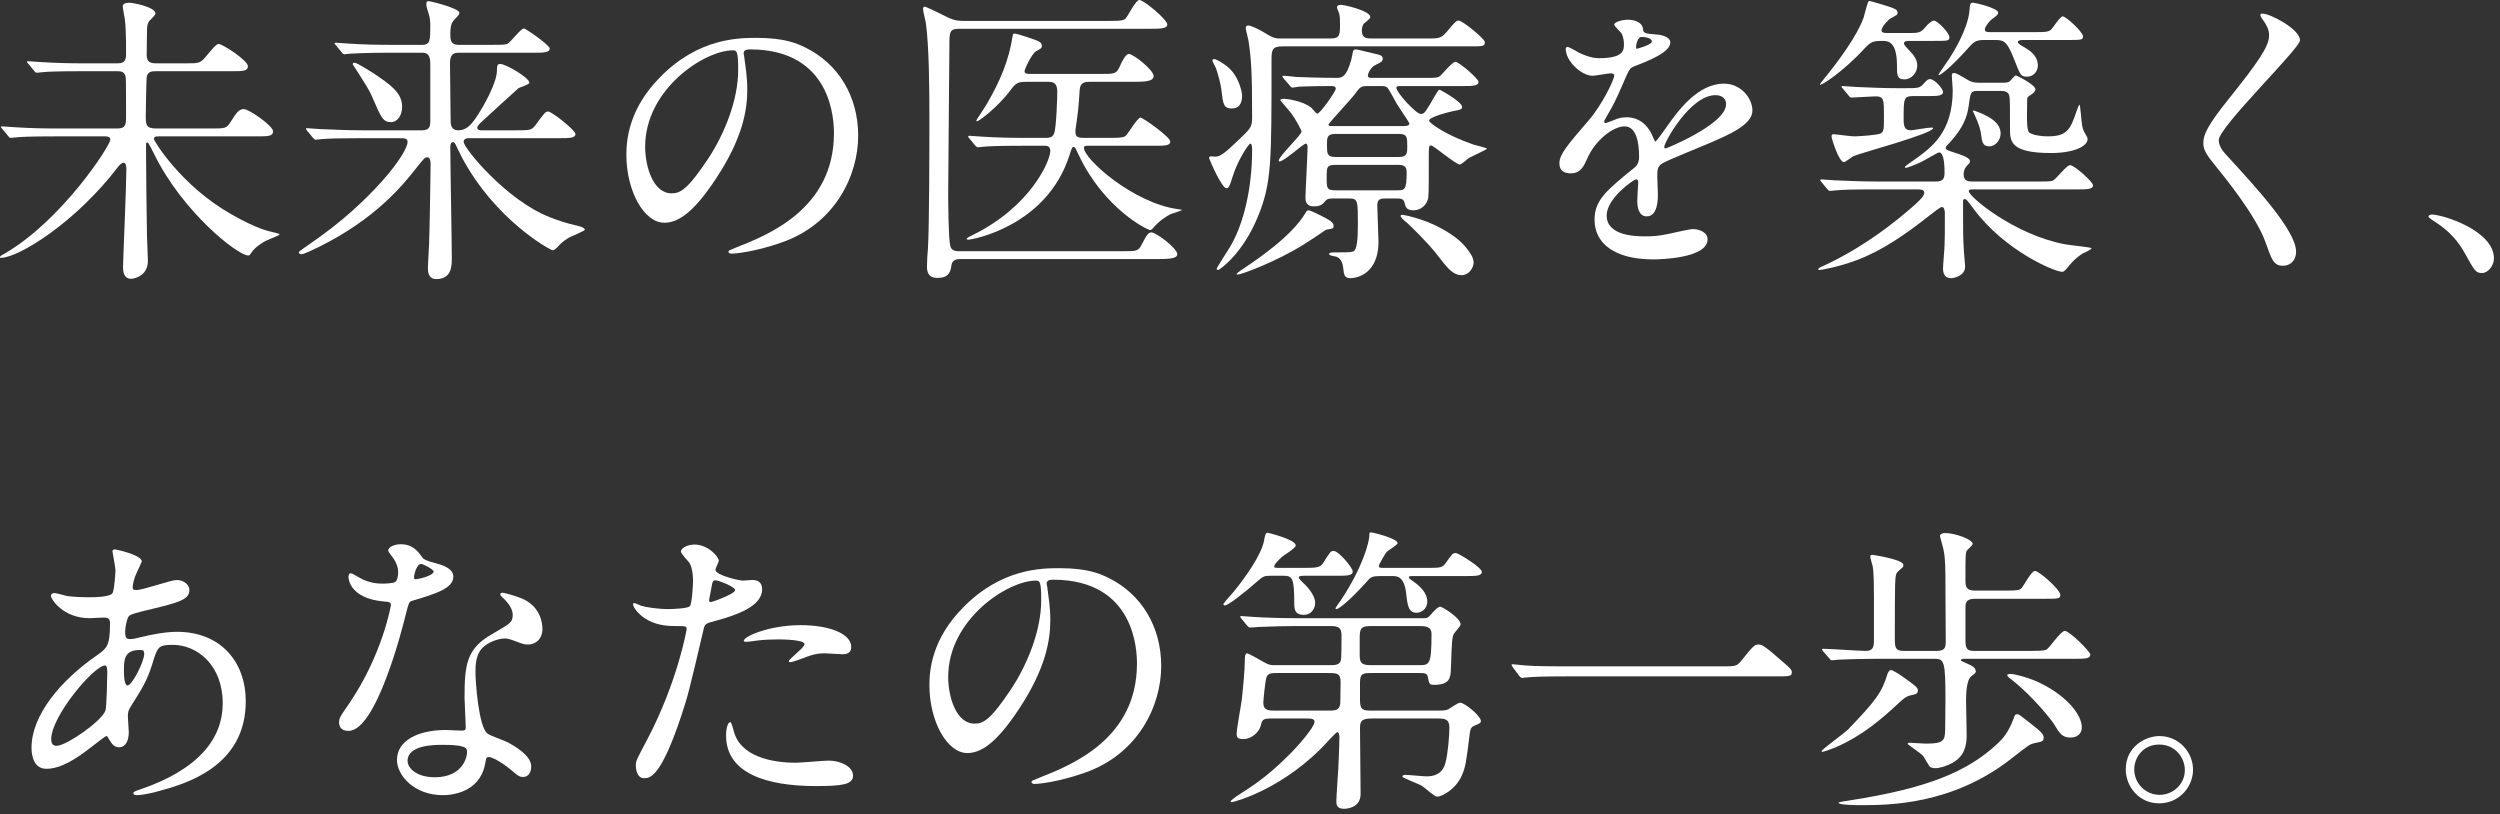 <svg width="396" height="129" viewBox="0 0 396 129" fill="none" xmlns="http://www.w3.org/2000/svg">
<rect x="0" y="0" width="396" height="129" fill="#333333" stroke="none"/>
<path d="M16.608 21.6H8.784C4.56 21.6 3.216 21.696 2.736 21.744C2.544 21.744 1.872 21.84 1.728 21.84C1.536 21.84 1.44 21.744 1.296 21.552L0.384 20.448C0.192 20.208 0.144 20.208 0.144 20.112C0.144 20.064 0.24 20.016 0.336 20.016C0.672 20.016 2.16 20.16 2.448 20.16C4.8 20.304 6.768 20.352 9.024 20.352H18.576C19.968 20.352 19.968 19.68 19.968 18.288C19.968 17.424 19.968 12.528 19.92 12.288C19.776 11.28 19.104 11.28 18.528 11.28H12.912C8.736 11.28 7.344 11.376 6.864 11.424C6.72 11.424 6 11.52 5.856 11.52C5.664 11.52 5.568 11.424 5.424 11.232L4.512 10.128C4.32 9.936 4.272 9.888 4.272 9.792C4.272 9.744 4.368 9.696 4.464 9.696C4.8 9.696 6.288 9.84 6.576 9.84C8.928 9.984 10.896 10.032 13.152 10.032H18.528C19.392 10.032 19.968 9.888 19.968 8.64C19.968 8.544 20.016 4.896 19.776 3.072C19.728 2.736 19.44 1.296 19.44 0.96C19.44 0.672 19.824 0.432 20.448 0.432C21.072 0.432 24.624 1.104 24.624 2.16C24.624 2.4 23.808 3.12 23.664 3.312C23.328 3.744 23.28 4.128 23.28 5.28C23.28 5.808 23.232 8.256 23.232 8.736C23.28 9.84 23.76 10.032 24.816 10.032H29.472C31.488 10.032 31.728 10.032 32.64 8.928C33.552 7.824 34.272 6.96 34.608 6.96C35.28 6.96 39.264 9.6 39.264 10.464C39.264 11.28 38.496 11.28 36.672 11.28H24.768C24 11.28 23.376 11.328 23.232 12.24C23.184 12.528 23.088 17.616 23.088 18.528C23.088 19.824 23.232 20.352 24.72 20.352H33.456C35.616 20.352 35.856 20.352 36.48 19.392C37.44 17.856 37.824 17.28 38.64 17.28C39.408 17.28 43.248 19.92 43.248 20.784C43.248 21.6 42.48 21.6 40.656 21.6H25.104C24.768 21.6 24.384 21.6 24.384 22.032C24.384 22.32 28.704 29.472 36.72 33.984C40.608 36.192 42.336 36.576 43.392 36.816C44.208 37.008 44.256 37.008 44.256 37.2C44.256 37.248 42.624 37.92 42.288 38.064C41.424 38.448 40.272 39.312 39.888 39.936C39.552 40.416 39.552 40.464 39.312 40.464C37.632 40.464 28.896 33.552 24.432 24.432C24.288 24.144 23.52 22.56 23.376 22.56C23.28 22.56 23.136 22.608 23.136 22.8V24.576C23.136 26.592 23.232 35.424 23.28 37.248C23.28 37.872 23.424 40.752 23.424 41.328C23.424 43.824 21.072 44.16 20.784 44.16C19.584 44.16 19.488 42.96 19.488 42.336C19.488 41.328 20.016 29.328 20.016 26.88C20.016 26.592 20.016 25.776 19.584 25.776C19.296 25.776 18.96 26.112 18.72 26.4C12.096 35.136 2.976 40.848 0.096 40.848C0.048 40.848 0 40.848 0 40.704C0 40.56 0.336 40.368 0.72 40.176C9.84 34.896 17.472 23.04 17.472 22.128C17.472 21.6 16.944 21.6 16.608 21.6Z" fill="white"/>
<path d="M88.56 21.888H74.16C73.872 21.888 73.44 22.032 73.44 22.464C73.44 23.472 80.256 31.776 87.12 34.416C88.176 34.848 89.712 35.376 91.68 35.808C92.256 35.952 92.64 36.192 92.64 36.384C92.64 36.576 90.48 37.44 90.048 37.68C89.184 38.208 88.752 38.64 88.224 39.216C88.08 39.36 87.792 39.648 87.552 39.648C87.216 39.648 78.432 34.896 73.104 24.816C72.672 23.952 72.624 23.856 72.144 22.848C72.048 22.656 71.904 22.512 71.76 22.512C71.328 22.512 71.328 23.136 71.328 23.328C71.328 26.112 71.568 38.4 71.568 40.896C71.568 42.048 71.568 44.208 69.12 44.208C67.776 44.208 67.776 42.912 67.776 42.384C67.776 41.808 67.968 39.168 67.968 38.64C68.064 36.384 68.208 26.832 68.208 26.064C68.208 25.68 68.208 24.912 67.632 24.912C67.296 24.912 67.152 25.104 65.808 26.784C63.888 29.232 59.472 34.704 50.496 39.12C49.92 39.408 48.144 40.272 47.76 40.272C47.424 40.272 47.328 40.08 47.328 39.936C47.328 39.84 49.056 38.64 49.344 38.448C58.608 32.112 64.56 24.384 64.56 22.464C64.56 21.888 63.984 21.888 63.408 21.888H57.12C53.76 21.888 52.176 21.936 51.024 22.032C50.88 22.032 50.16 22.128 50.016 22.128C49.872 22.128 49.776 22.032 49.584 21.84L48.672 20.736C48.48 20.496 48.48 20.496 48.48 20.4C48.48 20.304 48.528 20.304 48.624 20.304C48.96 20.304 50.448 20.448 50.736 20.448C53.088 20.544 55.104 20.64 57.36 20.64H66.864C68.112 20.64 68.16 19.92 68.16 19.104V10.704C68.16 9.456 68.208 8.352 66.912 8.352H61.632C58.08 8.352 56.496 8.448 55.584 8.496C55.44 8.496 54.72 8.592 54.576 8.592C54.384 8.592 54.288 8.496 54.144 8.304L53.232 7.2C53.04 6.96 52.992 6.96 52.992 6.864C52.992 6.816 53.088 6.768 53.184 6.768C53.52 6.768 55.008 6.912 55.296 6.912C57.648 7.056 59.616 7.104 61.872 7.104H66.912C68.16 7.104 68.16 6.24 68.16 4.08C68.16 3.504 68.112 2.832 67.92 2.256C67.584 1.152 67.536 1.008 67.536 0.72C67.536 0.288 67.584 0.192 67.872 0.192C68.352 0.192 72.768 1.344 72.768 2.016C72.768 2.256 72.624 2.448 72.048 3.024C71.664 3.456 71.328 3.792 71.328 5.424C71.328 6.432 71.472 7.104 72.624 7.104H78C79.344 7.104 79.968 7.104 80.352 6.96C80.88 6.72 82.464 4.512 82.992 4.512C83.28 4.512 87.072 7.152 87.072 7.68C87.072 8.352 86.112 8.352 84.48 8.352H72.624C71.616 8.352 71.28 8.88 71.28 10.032C71.28 11.424 71.376 17.568 71.376 18.816C71.376 19.68 71.376 20.64 72.624 20.64C73.824 20.64 74.64 19.776 75.408 18.624C76.656 16.8 78.72 13.056 78.72 11.136C78.72 10.608 78.72 10.128 79.2 10.128C80.16 10.128 83.856 12.336 83.856 13.104C83.856 13.392 82.368 13.824 82.128 13.968C80.736 15.216 78 17.712 76.656 18.96C75.696 19.824 75.6 20.016 75.6 20.208C75.6 20.64 76.08 20.64 76.224 20.64H81.744C83.952 20.64 84.192 20.64 84.816 19.824C86.256 17.856 86.4 17.664 86.832 17.664C87.408 17.664 91.152 20.64 91.152 21.216C91.152 21.888 90.144 21.888 88.56 21.888ZM63.696 16.896C63.696 18.192 63.024 19.344 61.92 19.344C60.672 19.344 60.384 18.672 58.896 15.216C58.56 14.4 57.936 13.44 56.976 11.904C56.592 11.28 55.872 10.224 55.872 10.176C55.872 10.032 55.968 9.936 56.16 9.936C56.544 9.936 58.56 11.232 59.184 11.616C61.728 13.344 63.696 14.64 63.696 16.896Z" fill="white"/>
<path d="M118.8 7.824C117.84 7.824 117.792 8.208 117.792 8.496C117.792 8.64 117.888 8.832 117.888 9.024C118.08 10.56 118.368 12.096 118.368 14.208C118.368 17.424 117.648 21.888 113.424 28.272C109.584 34.128 107.136 35.28 105.216 35.28C102.048 35.28 99.216 30.336 99.216 24.48C99.216 21.936 99.744 17.088 104.544 12.24C110.64 6 117.072 6 119.856 6C124.224 6 126.24 6.864 127.584 7.536C132.768 10.08 135.936 15.216 135.936 21.504C135.936 27.744 132.336 35.424 123.84 38.4C119.76 39.84 116.592 40.176 115.872 40.176C115.68 40.176 115.392 40.128 115.392 39.84C115.392 39.696 115.488 39.648 116.688 39.168C121.68 37.2 132.096 33.072 132.096 21.12C132.096 19.248 131.904 7.824 118.8 7.824ZM116.112 7.968C111.552 7.968 102.192 14.16 102.192 23.232C102.192 26.352 103.44 30.624 106.368 30.624C107.76 30.624 108.912 30.048 112.224 25.056C114.768 21.168 116.928 15.84 116.928 11.088C116.928 8.208 116.736 7.968 116.112 7.968Z" fill="white"/>
<path d="M182.592 41.04H152.064C151.776 41.04 150.864 41.04 150.72 41.952C150.576 42.96 150.384 44.016 148.512 44.016C147.936 44.016 146.832 43.968 146.832 42.24C146.832 41.328 146.928 39.888 146.976 39.552C147.216 35.904 147.216 22.32 147.216 18.384C147.216 14.16 147.168 7.104 146.64 3.552C146.592 3.264 146.208 1.776 146.208 1.392C146.208 1.2 146.304 1.056 146.544 1.056C146.64 1.056 149.664 2.496 150 2.688C151.248 3.312 151.968 3.312 152.688 3.312H175.92C177.744 3.312 178.08 3.216 178.368 2.832C178.704 2.448 179.904 0 180.48 0C181.152 0 184.896 3.072 184.896 3.888C184.896 4.56 183.744 4.56 181.92 4.56H151.92C150.384 4.56 150.384 5.088 150.384 7.344C150.384 10.656 150.192 26.976 150.192 30.672C150.192 32.256 150.24 37.872 150.528 38.976C150.72 39.792 151.488 39.792 152.016 39.792H177.888C180 39.792 180.336 39.792 180.864 38.688C181.728 37.008 181.968 36.816 182.4 36.816C183.12 36.816 186.48 39.312 186.48 40.272C186.48 41.04 184.896 41.04 182.592 41.04ZM163.392 11.712H174.432C176.496 11.712 176.832 11.712 177.36 10.56C177.648 9.84 178.32 8.544 178.8 8.544C179.52 8.544 182.736 11.088 182.736 12.048C182.736 12.96 181.152 12.96 179.136 12.96H172.56C171.936 12.96 171.12 13.008 171.024 14.208C170.832 17.232 170.784 17.568 170.352 20.592V20.976C170.352 21.84 171.072 21.84 171.84 21.84H175.92C177.744 21.84 178.08 21.744 178.416 21.408C178.8 20.976 180.192 18.624 180.672 18.624C181.008 18.624 185.376 21.696 185.376 22.416C185.376 23.088 184.464 23.088 182.832 23.088H172.272C171.984 23.088 171.696 23.088 171.696 23.424C171.696 25.2 179.52 32.16 186.528 33.12C187.152 33.216 187.2 33.216 187.2 33.264C187.2 33.36 185.664 33.84 185.376 33.936C184.896 34.224 183.744 34.8 182.544 36.24C182.448 36.336 182.304 36.432 182.16 36.432C181.728 36.432 174.864 33.024 170.88 24.576C170.352 23.424 170.256 23.28 170.064 23.28C169.824 23.28 169.776 23.424 169.392 24.624C165.792 35.856 153.984 37.968 153.36 37.968C153.216 37.968 153.12 37.92 153.12 37.824C153.12 37.68 153.84 37.344 154.032 37.248C163.248 32.736 166.368 25.488 166.368 23.904C166.368 23.088 165.792 23.088 165.36 23.088H162C157.776 23.088 156.384 23.184 155.904 23.232C155.76 23.232 155.04 23.328 154.896 23.328C154.752 23.328 154.656 23.232 154.464 23.04L153.552 21.936C153.36 21.696 153.36 21.696 153.36 21.6C153.36 21.552 153.408 21.504 153.504 21.504C153.84 21.504 155.328 21.648 155.616 21.648C157.968 21.792 159.984 21.84 162.192 21.84H165.648C166.032 21.84 166.656 21.84 166.944 21.216C167.328 20.448 167.472 15.456 167.472 14.496C167.472 13.008 166.704 12.96 165.984 12.96H162.624C161.28 12.96 160.944 13.104 160.08 14.256C157.968 17.088 155.04 19.2 154.8 19.2C154.704 19.2 154.656 19.2 154.656 19.104C154.656 18.96 156.048 16.944 156.288 16.512C158.448 12.768 159.792 9.648 160.416 5.616C160.464 5.328 160.56 5.328 160.704 5.328C161.232 5.328 163.632 6.192 164.16 6.384C164.496 6.528 165.024 6.72 165.024 7.248C165.024 7.632 164.928 7.68 164.112 8.112C163.392 8.544 162.288 10.992 162.288 11.28C162.288 11.712 162.768 11.712 163.392 11.712Z" fill="white"/>
<path d="M213.744 31.44H211.056C210.672 31.44 210.24 31.44 209.904 31.872C209.52 32.304 209.232 32.688 208.128 32.688C206.784 32.688 206.784 31.68 206.784 31.248C206.784 30.432 207.12 24.48 207.12 23.232C207.12 22.848 206.928 22.752 206.832 22.752C206.448 22.752 203.376 25.584 202.656 25.584C202.608 25.584 202.56 25.488 202.56 25.44C202.56 24.72 206.16 21.408 206.16 20.832C206.16 20.64 205.248 18.912 204.576 18C204.336 17.664 202.8 15.936 202.8 15.888C202.8 15.744 202.992 15.648 203.424 15.648C203.712 15.648 206.352 15.936 207.744 17.088C207.888 17.232 208.464 18 208.656 18C209.136 18 211.584 14.448 211.584 14.064C211.584 13.632 211.152 13.632 210.912 13.632C207.456 13.632 205.968 13.728 205.728 13.728C205.536 13.776 204.864 13.872 204.72 13.872C204.528 13.872 204.432 13.728 204.288 13.536L203.328 12.432C203.184 12.24 203.136 12.192 203.136 12.144C203.136 12.048 203.184 12 203.328 12C203.616 12 205.056 12.144 205.344 12.192C206.304 12.24 209.616 12.336 211.728 12.336C212.64 12.336 213.264 12.144 214.032 9.504C214.08 9.312 214.272 8.304 214.32 8.112C214.416 7.824 214.656 7.824 214.8 7.824C215.04 7.824 217.584 8.496 218.112 8.592C218.4 8.64 219.024 8.784 219.024 9.264C219.024 9.744 218.784 9.84 217.824 10.32C217.152 10.608 216.672 11.664 216.672 11.952C216.672 12.336 217.008 12.336 217.248 12.336H225.552C227.52 12.336 227.76 12.336 228.144 12C228.528 11.664 230.064 9.792 230.544 9.792C231.072 9.792 234.192 12.432 234.192 12.96C234.192 13.632 233.232 13.632 231.648 13.632H221.76C221.472 13.632 221.184 13.632 221.184 13.92C221.184 14.64 224.304 18.048 225.024 18.048C225.552 18.048 225.648 17.904 226.464 16.608C226.704 16.224 227.76 14.208 228 14.208C228.144 14.208 231.6 16.128 231.6 16.944C231.6 17.184 231.6 17.376 230.112 17.616C229.584 17.712 226.368 18.528 226.368 19.104C226.368 19.488 229.056 21.408 233.376 22.896C233.712 22.992 235.536 23.424 235.536 23.568C235.536 23.664 233.136 24.768 232.704 25.008C232.464 25.152 231.504 26.064 231.216 26.064C230.64 26.064 227.04 23.04 226.704 23.04C226.32 23.04 226.32 23.232 226.32 24.864C226.32 30.576 226.32 31.248 226.128 31.728C225.792 32.688 224.88 33.312 223.872 33.312C222.768 33.312 222.624 32.736 222.48 32.112C222.336 31.488 221.856 31.44 221.28 31.44H219.456C218.736 31.44 218.16 31.488 218.16 32.544C218.16 32.928 218.352 37.728 218.352 38.256C218.352 44.016 214.08 44.064 213.936 44.064C212.976 44.064 212.88 43.536 212.784 42.576C212.688 41.616 212.352 40.752 211.44 40.608C210.864 40.512 210.528 40.416 210.528 40.224C210.528 40.08 210.768 39.984 211.2 39.984C213.024 39.984 213.888 39.984 214.32 39.84C214.944 39.648 215.088 37.968 215.088 35.472C215.088 31.824 215.088 31.44 213.744 31.44ZM211.488 24.864H221.616C222.912 24.864 222.912 24.24 222.912 23.184C222.912 21.792 222.912 21.216 221.616 21.216H211.488C210.192 21.216 210.192 21.84 210.192 22.896C210.192 24.288 210.192 24.864 211.488 24.864ZM210.912 19.968H222.288C222.624 19.968 223.248 19.968 223.248 19.536C223.248 19.44 221.52 16.896 221.232 16.416C220.992 15.984 220.032 14.16 219.744 13.872C219.504 13.632 219.072 13.632 218.784 13.632H216.528C215.568 13.632 215.376 13.824 214.56 14.976C213.984 15.744 210.432 19.536 210.432 19.728C210.432 19.968 210.72 19.968 210.912 19.968ZM211.536 30.144H221.328C222.48 30.144 222.816 30.144 222.816 27.264C222.816 26.208 222.192 26.112 221.424 26.112H211.536C210.144 26.112 210.144 26.544 210.144 28.032C210.144 29.808 210.144 30.144 211.536 30.144ZM203.04 6.096H210.816C212.256 6.096 212.256 5.472 212.256 3.792C212.256 3.312 212.256 2.592 212.112 2.112C212.016 1.776 211.776 1.344 211.776 1.152C211.776 0.864 212.112 0.768 212.4 0.768C213.024 0.768 217.056 1.728 217.056 2.688C217.056 2.928 216.72 3.168 216.096 3.696C215.808 3.936 215.712 4.512 215.712 4.848C215.712 6.096 216.528 6.096 217.296 6.096H225.984C228.192 6.096 228.288 6.096 229.488 4.656C230.544 3.408 230.688 3.264 231.072 3.264C231.648 3.264 235.2 6.144 235.2 6.672C235.2 7.344 234.96 7.344 232.656 7.344H203.232C201.6 7.344 201.408 7.776 201.408 9.408C201.408 25.632 201.456 28.944 199.248 34.32C196.848 40.224 193.152 42.768 192.96 42.768C192.864 42.768 192.72 42.72 192.72 42.576C192.72 42.384 194.688 39.408 195.024 38.784C196.944 35.424 198.336 29.952 198.336 23.76C198.336 23.52 198.336 22.752 198.048 22.752C197.76 22.752 196.032 25.488 195.312 27.792C194.736 29.616 194.64 29.808 194.256 29.808C193.584 29.808 191.856 25.968 191.52 25.056C191.52 24.864 191.616 24.768 191.808 24.768C191.952 24.768 192.336 24.816 192.528 24.816C193.392 24.816 194.352 23.904 196.032 22.32C198.096 20.352 198.336 20.16 198.336 18.624C198.336 11.232 198.192 9.36 197.76 6.432C197.712 6.096 197.328 4.752 197.328 4.464C197.328 4.224 197.424 4.032 197.712 4.032C198.096 4.032 199.296 4.56 200.304 5.184C201.84 6.144 202.128 6.096 203.04 6.096ZM196.752 15.12C196.752 16.512 196.176 17.184 195.12 17.184C193.824 17.184 193.728 16.464 193.488 14.4C193.392 13.344 192.912 11.664 192.624 10.848C192.576 10.656 192.048 9.792 192.048 9.6C192.048 9.456 192.096 9.36 192.336 9.36C192.72 9.36 193.872 10.128 194.304 10.464C196.32 12 196.752 14.784 196.752 15.12ZM209.184 34.128C210.576 34.848 211.248 35.184 211.248 35.808C211.248 36.24 210.96 36.24 210.048 36.384C208.896 37.2 207.264 38.256 206.496 38.736C202.032 41.52 196.608 43.488 196.08 43.488C195.984 43.488 195.888 43.488 195.888 43.392C195.888 43.248 197.136 42.432 197.28 42.336C199.2 41.04 204.624 37.392 206.784 33.744C206.88 33.552 207.024 33.312 207.264 33.312C207.552 33.312 208.8 33.936 209.184 34.128ZM233.424 41.568C233.424 42.432 232.656 43.584 231.552 43.584C230.112 43.584 229.248 42.432 227.616 40.32C226.224 38.496 223.296 35.664 222.912 35.328C222.048 34.656 221.856 34.32 221.856 34.224C221.856 34.032 222.048 34.032 222.192 34.032C222.384 34.032 225.552 34.656 228.24 36.144C231.024 37.68 232.08 38.832 233.04 40.368C233.232 40.656 233.424 41.232 233.424 41.568Z" fill="white"/>
<path d="M248.832 27.456C247.92 27.456 247.008 27.168 247.008 25.872C247.008 24.432 248.352 22.896 251.616 19.104C253.776 16.608 255.696 12.624 255.696 11.952C255.696 11.664 255.36 11.616 255.168 11.616C254.688 11.616 252.72 12 252.288 12C250.464 12 248.016 9.648 248.016 7.776C248.016 7.632 248.016 7.44 248.304 7.44C248.592 7.44 249.84 8.208 250.128 8.352C250.704 8.64 252 9.216 253.296 9.216C257.232 9.216 257.232 7.92 257.232 6.96C257.232 6.672 257.184 5.904 256.848 5.28C256.704 5.04 255.696 4.176 255.696 3.888C255.696 3.504 256.944 3.12 257.808 3.12C258.96 3.12 260.16 3.552 260.256 4.608C260.304 5.232 260.496 5.328 262.416 5.472C262.752 5.472 264.576 5.712 264.576 6.72C264.576 8.304 261.072 9.648 258.864 10.512C258.144 10.8 258.096 10.896 257.04 13.344C255.888 15.984 255.696 16.368 254.448 18.528C254.208 18.96 254.112 19.104 254.112 19.296C254.112 19.392 254.16 19.488 254.304 19.488C254.448 19.488 255.36 19.152 255.792 18.96C256.32 18.72 256.944 18.576 257.664 18.576C258.288 18.576 260.496 18.672 261.744 21.504C262.08 22.32 262.128 22.416 262.224 22.416C262.368 22.416 263.952 20.208 264.192 19.824C265.776 17.616 268.896 13.248 273.072 13.248C275.712 13.248 277.584 15.504 277.584 17.52C277.584 19.776 273.792 21.36 270.816 22.656C269.616 23.184 264.192 25.344 263.328 25.872C262.56 26.352 262.512 26.88 262.512 27.888C262.512 28.32 262.608 30.336 262.608 30.768C262.608 31.536 262.608 34.272 260.832 34.272C259.536 34.272 259.344 32.688 259.344 31.824C259.344 31.344 259.488 29.04 259.488 28.992C259.488 28.8 259.488 28.416 259.152 28.416C258.768 28.416 254.496 31.392 254.496 34.128C254.496 37.44 259.296 37.44 260.688 37.44C261.888 37.44 262.8 37.344 263.76 37.152C264.432 37.056 267.504 36.288 268.128 36.288C269.136 36.288 270.48 36.768 270.48 37.92C270.48 40.896 263.04 41.088 261.888 41.088C255.792 41.088 252.576 38.592 252.576 34.8C252.576 31.728 254.4 30.192 258.912 26.544C259.392 26.16 259.632 25.584 259.632 24.864C259.632 22.704 259.248 20.016 257.328 20.016C255.504 20.016 252.672 22.224 251.424 25.104C250.896 26.304 250.368 27.456 248.832 27.456ZM259.152 7.392C259.152 7.584 259.152 7.728 259.248 7.728C259.344 7.728 261.648 7.104 261.648 6.576C261.648 5.952 260.448 5.856 260.016 5.856C259.344 5.856 259.152 7.2 259.152 7.392ZM271.728 15.072C267.744 15.072 263.616 22.512 263.616 23.28C263.616 23.376 263.664 23.52 263.808 23.52C263.952 23.52 273.408 19.68 273.408 16.512C273.408 15.312 272.352 15.072 271.728 15.072Z" fill="white"/>
<path d="M312.528 17.52C312.672 17.424 313.872 18 314.064 18.048C315.12 18.576 316.896 19.392 316.896 21.168C316.896 22.128 316.128 23.184 315.072 23.184C314.016 23.184 313.92 22.272 313.824 21.408C313.632 19.824 312.72 18.096 312.624 17.856C312.528 17.712 312.48 17.568 312.528 17.52ZM292.848 15.168L291.936 14.064C291.744 13.824 291.696 13.824 291.696 13.728C291.696 13.632 291.792 13.632 291.888 13.632C292.224 13.632 293.712 13.776 294 13.776C296.352 13.872 298.32 13.968 300.576 13.968H301.728C303.888 13.968 304.128 13.968 304.8 13.152C305.136 12.768 305.376 12.528 305.712 12.528C306.48 12.528 307.776 14.112 307.776 14.544C307.776 15.216 306.864 15.216 305.232 15.216H303.12C301.536 15.216 301.536 15.6 301.536 18.816C301.536 19.92 301.632 20.64 302.688 20.64C302.928 20.64 305.376 20.208 305.904 20.208C306.048 20.208 306.192 20.208 306.192 20.304C306.192 21.168 294.528 24.288 293.616 24.72C293.376 24.816 292.32 25.68 292.08 25.68C291.264 25.68 290.112 21.936 290.112 21.6C290.112 21.312 290.256 21.264 290.448 21.264C290.784 21.264 293.184 21.6 293.664 21.6C294.288 21.6 297.504 21.408 297.936 21.12C298.416 20.784 298.416 20.544 298.416 18.288C298.416 15.792 298.416 15.264 297.072 15.264C296.496 15.264 293.712 15.456 293.28 15.456C293.088 15.456 292.992 15.36 292.848 15.168ZM303.648 30H296.976C293.376 30 292.128 30.048 290.88 30.144C290.736 30.144 290.016 30.24 289.872 30.24C289.68 30.24 289.632 30.144 289.44 29.952L288.528 28.848C288.336 28.608 288.336 28.608 288.336 28.512C288.336 28.464 288.384 28.416 288.48 28.416C288.816 28.416 290.304 28.56 290.592 28.56C292.944 28.656 294.912 28.752 297.168 28.752H306.624C307.488 28.752 308.016 28.56 308.016 27.408C308.016 26.688 308.016 24.144 307.152 24.144C306.912 24.144 304.8 25.44 304.368 25.632C303.264 26.16 302.064 26.592 301.872 26.592C301.824 26.592 301.728 26.544 301.728 26.448C301.728 26.352 302.736 25.632 303.312 25.248C305.904 23.376 309.312 21.024 309.312 14.256C309.312 13.92 309.168 12.384 309.168 12.048C309.168 11.856 309.168 11.568 309.456 11.568C309.888 11.568 309.984 11.664 311.808 12.72C312.288 13.008 312.816 13.104 313.44 13.104H317.232C317.472 13.104 317.904 13.104 318.24 12.96C318.432 12.864 319.104 11.952 319.296 11.952C319.488 11.952 322.416 13.44 322.416 14.16C322.416 14.544 321.84 14.928 321.6 15.072C321.456 15.168 321.168 15.36 321.12 15.552C321.12 15.792 321.072 16.272 321.072 18.432C321.072 19.152 321.072 20.736 321.456 21.024C322.08 21.408 323.328 21.6 324.336 21.6C327.36 21.6 327.936 20.64 328.992 17.424C329.136 17.088 329.28 16.608 329.376 16.608C329.472 16.608 329.472 16.752 329.616 18.096C329.76 19.728 329.808 20.352 330.24 21.072C330.624 21.744 330.672 21.792 330.672 22.032C330.672 23.184 328.464 24.24 324.864 24.24C318.384 24.24 318.384 22.32 318.384 20.4C318.384 17.136 318.384 15.696 318.288 15.216C318.144 14.448 317.376 14.4 316.848 14.4H313.44C312.192 14.4 312.144 14.448 311.856 16.656C311.616 18.576 310.896 20.256 309.072 22.32C308.304 23.136 308.208 23.232 308.208 23.376C308.208 23.76 308.352 23.76 309.792 24.24C310.608 24.48 312.048 25.008 312.048 25.488C312.048 25.776 311.952 25.872 311.52 26.304C311.28 26.592 311.04 26.928 311.04 27.648C311.04 28.752 311.904 28.752 312.528 28.752H322.848C324.864 28.752 325.056 28.752 325.44 28.416C325.872 28.08 327.408 26.16 327.888 26.16C328.608 26.16 331.536 28.848 331.536 29.328C331.536 30 330.576 30 328.992 30H312.48C312.192 30 311.856 30 311.856 30.288C311.856 31.152 319.104 37.2 327.072 38.688C327.744 38.832 331.296 39.168 331.296 39.312C331.296 39.552 330.048 40.08 329.856 40.176C328.56 41.04 328.08 41.664 327.216 42.72C327.024 42.912 326.832 43.056 326.64 43.056C325.488 43.056 317.52 39.744 312.576 33.024C311.568 31.68 311.472 31.536 311.184 31.536C310.944 31.536 310.944 31.776 310.944 31.92C310.944 36.96 310.944 37.632 311.088 39.888C311.088 40.272 311.28 41.904 311.28 42.24C311.28 43.68 309.504 44.064 309.072 44.064C307.776 44.064 307.776 42.864 307.776 42.528C307.776 41.952 308.016 39.36 308.016 38.832C308.064 38.16 308.064 36.768 308.064 33.84C308.064 33.696 308.064 32.784 307.584 32.784C307.344 32.784 306.192 33.696 305.52 34.224C301.968 37.008 298.272 39.648 294.048 41.232C291.216 42.288 288.48 42.768 288.192 42.768C288.144 42.768 288 42.768 288 42.672C288 42.624 288.096 42.48 288.336 42.336C296.592 38.688 303.072 32.64 303.552 32.208C304.224 31.584 304.8 31.008 304.8 30.528C304.8 30 304.176 30 303.648 30ZM306.24 6.48H302.592C302.16 6.48 301.584 6.48 301.584 6.864C301.584 7.104 301.872 7.392 302.448 8.016C303.12 8.688 303.696 9.456 303.696 10.368C303.696 11.52 302.784 12.576 301.632 12.576C300.48 12.576 300.48 11.856 300.48 10.368C300.48 6.48 298.992 6.48 298.176 6.48C296.592 6.48 296.352 6.624 295.248 7.776C291.888 11.424 288.288 13.728 288.288 13.392C288.288 13.296 288.384 13.2 288.624 12.864C291.312 9.6 294.192 5.616 295.2 2.784C295.344 2.352 295.824 0.144 296.064 0.144C296.304 0.144 299.088 1.008 299.232 1.056C300.192 1.392 300.576 1.536 300.576 2.016C300.576 2.352 300.432 2.4 299.52 2.88C299.184 3.024 298.032 4.224 298.032 4.8C298.032 5.232 298.56 5.232 299.04 5.232H302.064C303.984 5.232 304.224 5.232 305.088 4.176C305.28 3.936 305.952 3.264 306.336 3.264C306.864 3.264 308.784 5.184 308.784 5.904C308.784 6.48 308.544 6.48 306.24 6.48ZM327.36 6.336H320.64C320.16 6.336 319.632 6.336 319.632 6.672C319.632 6.96 320.4 7.344 320.88 7.632C321.984 8.256 322.8 9.168 322.8 10.368C322.8 11.28 322.128 12.144 321.072 12.144C320.112 12.144 320.016 11.904 319.104 9.552C317.952 6.576 317.472 6.336 316.032 6.336H314.208C312.864 6.336 312.528 6.768 311.664 7.728C308.64 11.088 307.056 12.144 307.056 11.856C307.056 11.712 308.544 9.648 308.784 9.264C309.456 8.208 311.664 4.656 311.952 1.776C312.048 0.528 312.096 0.432 312.576 0.432C312.768 0.432 316.512 1.248 316.512 2.016C316.512 2.304 316.272 2.496 315.408 3.12C315.168 3.312 314.4 4.224 314.4 4.656C314.4 5.088 314.832 5.088 315.264 5.088H322.416C324.192 5.088 324.576 5.04 325.008 4.56C325.248 4.272 326.352 2.592 326.736 2.592C327.264 2.592 329.952 5.088 329.952 5.76C329.952 6.336 329.664 6.336 327.36 6.336Z" fill="white"/>
<path d="M358.08 2.256C358.128 2.16 358.272 2.16 358.416 2.16C359.568 2.16 364.32 4.608 364.32 6.384C364.32 7.68 351.456 20.112 351.456 22.176C351.456 22.992 351.84 23.712 352.896 24.816C357.168 29.472 363.696 36.528 363.696 39.84C363.696 41.424 362.64 42.096 361.632 42.096C360.144 42.096 359.856 41.184 358.848 38.352C357.36 34.128 352.128 27.744 350.88 26.208C349.392 24.384 349.008 23.664 349.008 22.656C349.008 21.36 349.632 19.92 352.896 15.84C357.648 9.888 359.424 7.392 359.424 5.616C359.424 4.608 358.992 3.888 358.224 2.832C358.08 2.592 357.984 2.4 358.08 2.256Z" fill="white"/>
<path d="M395.04 40.944C395.04 42.096 394.08 43.248 393.168 43.248C392.16 43.248 391.968 42.912 390.384 40.032C389.424 38.352 388.176 36.672 385.344 34.896C385.2 34.8 384.672 34.464 384.672 34.32C384.672 34.176 384.816 33.984 385.2 33.984C386.88 33.984 395.04 36.48 395.04 40.944Z" fill="white"/>
<path d="M16.848 116.592C16.752 116.544 15.36 117.648 14.544 118.272C12.096 120.192 9.648 121.776 7.344 121.776C5.184 121.776 4.992 119.328 4.992 118.464C4.992 113.28 9.6 107.76 15.456 103.728C16.944 102.672 17.424 102.24 17.424 98.832C17.424 98.064 17.28 97.824 16.368 97.824C16.272 97.824 14.544 97.92 14.208 97.92C9.936 97.92 8.064 94.848 8.064 94.416C8.064 94.128 8.256 93.936 8.64 93.936C8.928 93.936 10.368 94.368 10.656 94.416C11.856 94.56 13.008 94.608 13.92 94.608C14.784 94.608 17.568 94.608 17.856 93.888C18.144 93.216 18.288 90.528 18.288 90.336C18.288 89.856 17.808 87.408 17.808 87.312C17.808 87.072 18.048 87.024 18.24 87.024C18.336 87.024 22.464 87.888 22.464 88.944C22.464 88.992 21.744 90.528 21.696 90.624C21.216 91.632 21.024 92.544 21.024 92.976C21.024 93.36 21.072 93.456 21.648 93.456C22.656 93.456 27.072 91.872 27.984 91.872C29.136 91.872 30 92.64 30 93.456C30 94.992 28.272 95.424 24.192 96.432C21.36 97.104 20.64 97.296 20.352 97.68C20.112 98.016 19.824 99.36 19.824 100.032C19.824 101.136 20.064 101.232 20.64 101.232C21.024 101.232 21.744 101.088 22.032 100.992C24.336 100.416 26.4 100.08 28.032 100.08C35.04 100.08 38.928 104.928 38.928 111.072C38.928 121.488 29.376 124.176 24.912 125.376C24.624 125.472 22.704 125.952 21.6 125.952C21.312 125.952 21.12 125.856 21.12 125.616C21.12 125.424 21.504 125.28 22.08 125.088C31.728 121.824 35.28 116.784 35.28 111.408C35.28 105.36 31.248 102.144 27.36 102.144C25.056 102.144 24.96 102.432 24.096 105.264C23.28 107.856 22.512 109.056 20.784 111.792C20.304 112.56 20.256 112.8 20.256 113.52C20.256 113.904 20.4 115.632 20.4 115.968C20.4 117.264 19.92 118.368 18.864 118.368C18.048 118.368 17.712 117.792 17.376 117.264C17.04 116.688 16.992 116.592 16.848 116.592ZM22.704 103.056C22.608 102.96 22.272 102.96 22.128 102.96C19.632 102.96 19.632 104.592 19.632 106.272C19.632 106.704 19.632 108.576 20.208 108.576C20.928 108.576 22.848 104.784 22.848 103.536C22.848 103.488 22.8 103.152 22.704 103.056ZM9.12 118.128C10.752 117.936 16.032 114.288 16.704 112.56C16.896 112.08 16.992 107.04 16.992 106.512C16.992 106.224 16.992 105.408 16.656 105.408C14.88 105.408 8.112 113.472 8.112 117.072C8.112 117.744 8.352 118.224 9.12 118.128Z" fill="white"/>
<path d="M62.64 92.16C62.976 91.872 63.072 91.104 63.072 90.672C63.072 89.952 62.832 89.232 62.4 88.56C62.256 88.32 61.488 87.408 61.488 87.216C61.488 86.64 62.496 86.208 63.456 86.208C65.376 86.208 66.144 87.264 66.912 88.32C67.152 88.656 67.632 88.848 69.072 89.232C69.984 89.472 71.808 90 71.808 91.344C71.808 93.168 69.12 94.032 65.232 95.184C64.8 95.328 64.752 95.472 64.32 97.152C63.744 99.552 59.616 115.776 55.2 115.776C53.904 115.776 53.712 114.912 53.712 114.432C53.712 113.76 53.856 113.52 55.296 111.456C60.528 103.776 61.92 96.048 61.92 95.808C61.92 95.376 61.584 95.328 60.864 95.28C55.2 94.8 55.2 91.44 55.2 91.392C55.2 91.2 55.248 90.816 55.536 90.816C55.728 90.816 55.872 90.864 56.832 91.44C57.36 91.776 58.704 92.448 60.528 92.448C60.624 92.448 62.304 92.448 62.64 92.16ZM65.664 91.728C65.808 91.872 68.688 91.248 68.688 90.528C68.688 90.192 67.008 89.328 66.72 89.328C65.904 89.328 65.568 91.296 65.568 91.44C65.568 91.536 65.616 91.68 65.664 91.728ZM77.184 119.952C76.992 120.048 76.992 120.24 76.896 120.72C76.272 124.896 72.624 125.952 70.128 125.952C65.568 125.952 62.88 122.784 62.88 120.384C62.88 117.264 66.288 115.632 70.608 115.632C70.992 115.632 72.768 115.728 73.104 115.728C73.536 115.728 73.776 115.68 73.776 115.2C73.776 114.48 73.584 111.264 73.584 110.592C73.584 105.312 73.872 102.768 77.904 100.464C80.88 98.736 81.216 98.592 81.216 97.344C81.216 96.288 80.16 95.184 79.872 94.896C79.44 94.512 79.248 94.32 79.248 94.128C79.248 93.984 79.392 93.888 79.584 93.888C79.92 93.888 81.408 94.32 82.416 94.704C85.728 95.952 85.92 98.88 85.92 99.6C85.92 101.424 84.624 102.096 83.664 102.096C83.616 102.096 83.04 102.096 82.56 101.904C80.736 101.232 80.544 101.136 79.968 101.136C78.816 101.136 77.232 101.808 76.464 102.576C75.36 103.632 75.312 105.36 75.312 106.56C75.312 107.76 75.792 115.2 77.232 116.208C77.664 116.544 79.92 117.312 80.352 117.552C81.36 118.08 84.144 119.616 84.144 121.392C84.144 122.208 83.808 123.072 82.848 123.072C82.368 123.072 82.08 122.928 81.36 122.304C80.064 121.152 77.856 119.664 77.184 119.952ZM73.92 118.704C73.68 117.984 71.088 117.984 69.984 117.984C68.88 117.984 64.56 117.984 64.56 120.528C64.56 121.68 66 123.12 68.88 123.12C73.536 123.12 74.208 119.472 73.92 118.704Z" fill="white"/>
<path d="M100.704 121.152C100.704 120.576 100.944 120.096 102.432 117.312C107.376 107.952 108.768 99.696 108.768 99.648C108.768 99.168 108.576 99.168 107.04 99.168C106.032 99.168 104.352 99.12 102.768 98.304C101.232 97.536 100.272 96.192 100.272 95.712C100.272 95.568 100.416 95.52 100.464 95.52C100.656 95.52 101.376 95.904 101.568 95.952C102.288 96.192 104.256 96.48 105.84 96.48C106.56 96.48 108.864 96.384 109.248 96.048C109.632 95.712 109.776 92.448 109.776 92.112C109.776 91.728 109.776 90.096 109.2 89.136C109.008 88.896 107.856 87.696 107.856 87.36C107.856 86.88 108.768 86.256 110.016 86.256C112.176 86.256 113.856 88.224 113.856 88.8C113.856 89.04 113.328 90 113.328 90.24C113.328 91.152 117.168 91.968 117.648 91.968C117.84 91.968 118.896 91.872 119.136 91.872C119.52 91.872 120.72 91.872 120.72 93.36C120.72 96.048 116.64 97.44 113.472 98.304C111.84 98.736 111.648 98.784 111.456 99.648C109.008 110.112 108.96 110.16 107.952 113.28C104.64 123.264 102.912 123.264 102 123.264C100.848 123.264 100.704 121.68 100.704 121.152ZM112.368 94.752C112.32 95.088 112.272 95.376 112.56 95.376C112.8 95.376 116.448 94.08 116.448 93.456C116.448 92.976 113.856 91.92 113.328 91.92C113.04 91.92 112.896 92.016 112.8 92.496C112.608 93.456 112.608 93.6 112.368 94.752ZM117.84 101.568C117.504 100.944 121.68 99.024 126.816 99.024C131.376 99.024 134.832 100.368 134.832 102.48C134.832 103.632 133.824 103.632 133.44 103.632C133.008 103.632 131.136 103.488 130.752 103.488C129.888 103.488 129.168 103.488 127.2 104.256C126 104.688 125.52 104.88 125.184 104.88C125.088 104.88 124.944 104.88 124.944 104.736C124.944 104.4 127.44 102.576 127.44 102.048C127.44 101.328 124.032 101.28 123.312 101.28C122.256 101.28 120.96 101.328 119.856 101.472C119.568 101.52 118.464 101.664 118.272 101.664C118.224 101.664 117.888 101.664 117.84 101.568ZM115.68 114.384C115.872 114.384 116.16 115.584 116.208 115.728C117.216 119.904 122.4 120.816 126.048 120.816C126.864 120.816 130.512 120.48 131.28 120.48C132.912 120.48 135.12 121.296 135.12 122.88C135.12 124.272 133.344 124.512 129.264 124.512C121.488 124.512 115.008 122.544 115.008 116.496C115.008 115.392 115.296 114.384 115.68 114.384Z" fill="white"/>
<path d="M166.8 91.824C165.84 91.824 165.792 92.208 165.792 92.496C165.792 92.64 165.888 92.832 165.888 93.024C166.08 94.56 166.368 96.096 166.368 98.208C166.368 101.424 165.648 105.888 161.424 112.272C157.584 118.128 155.136 119.28 153.216 119.28C150.048 119.28 147.216 114.336 147.216 108.48C147.216 105.936 147.744 101.088 152.544 96.24C158.64 90 165.072 90 167.856 90C172.224 90 174.24 90.864 175.584 91.536C180.768 94.08 183.936 99.216 183.936 105.504C183.936 111.744 180.336 119.424 171.84 122.4C167.76 123.84 164.592 124.176 163.872 124.176C163.68 124.176 163.392 124.128 163.392 123.84C163.392 123.696 163.488 123.648 164.688 123.168C169.68 121.2 180.096 117.072 180.096 105.12C180.096 103.248 179.904 91.824 166.8 91.824ZM164.112 91.968C159.552 91.968 150.192 98.16 150.192 107.232C150.192 110.352 151.44 114.624 154.368 114.624C155.76 114.624 156.912 114.048 160.224 109.056C162.768 105.168 164.928 99.84 164.928 95.088C164.928 92.208 164.736 91.968 164.112 91.968Z" fill="white"/>
<path d="M206.832 113.808H201.264C199.968 113.808 199.92 114.096 199.68 115.008C199.392 116.064 198.144 117.072 196.992 117.072C195.984 117.072 195.888 116.784 195.888 116.208C195.888 115.392 196.608 111.648 196.704 110.784C196.896 109.008 197.184 106.128 197.184 104.448C197.184 104.16 197.184 103.488 197.568 103.488C197.712 103.488 199.728 104.592 200.112 104.832C201.024 105.36 201.312 105.36 201.936 105.36H210.576C211.488 105.36 212.208 105.36 212.4 104.544C212.496 104.16 212.496 101.232 212.496 100.56C212.496 99.216 211.68 99.168 210.624 99.168H205.104C203.712 99.168 201.36 99.216 199.392 99.312C199.248 99.312 198.096 99.408 198 99.408C197.856 99.408 197.76 99.312 197.568 99.12L196.656 98.016C196.464 97.776 196.464 97.776 196.464 97.68C196.464 97.584 196.56 97.584 196.608 97.584C196.944 97.584 198.384 97.728 198.72 97.728C200.112 97.824 202.608 97.92 205.344 97.92H225.504C226.032 97.92 226.128 97.92 226.656 97.344C226.992 96.912 227.76 96.096 228.144 96.096C228.384 96.096 231.36 97.824 231.36 98.928C231.36 99.168 230.4 100.176 230.256 100.464C230.016 101.04 229.968 101.52 229.824 105.936C229.776 107.232 229.728 108.48 227.184 108.48C226.416 108.48 226.368 108.288 226.176 107.28C226.08 106.608 225.648 106.608 224.784 106.608H217.392C215.952 106.608 215.424 106.608 215.424 108.096V110.928C215.424 112.56 216 112.56 217.392 112.56H227.904C228.288 112.56 228.96 112.56 229.392 112.368C229.632 112.224 230.928 111.312 231.264 111.312C232.08 111.312 234.576 113.472 234.576 114.192C234.576 114.528 234.336 114.624 233.616 114.912C233.136 115.104 232.896 115.344 232.8 116.256C232.224 120.96 232.128 121.488 231.552 122.832C230.64 124.944 228.48 126.192 227.616 126.192C227.232 126.192 225.6 124.704 225.216 124.464C224.736 124.176 222.144 123.216 222.144 123.024C222.144 122.928 222.192 122.736 222.528 122.736C223.056 122.736 225.456 122.976 225.984 122.976C228.48 122.976 228.864 121.248 229.008 120.624C229.344 119.28 229.584 116.544 229.584 115.248C229.584 113.856 228.816 113.808 227.712 113.808H217.392C215.76 113.808 215.424 114.144 215.424 115.296C215.424 116.784 215.52 124.128 215.52 125.76C215.52 128.112 213.024 128.112 212.88 128.112C211.68 128.112 211.68 127.344 211.68 126.912C211.68 126.24 211.92 122.784 211.968 122.016C212.112 119.424 212.16 117.12 212.16 116.736C212.16 116.544 212.112 115.968 211.824 115.968C211.68 115.968 210.672 117.072 210.48 117.264C203.568 124.944 195.456 127.056 195.12 127.056C194.976 127.056 194.928 126.96 194.928 126.912C194.928 126.816 195.744 126.24 195.84 126.144C198.48 124.464 200.784 122.976 204.192 119.568C205.344 118.464 208.224 115.2 208.224 114.336C208.224 113.856 207.744 113.808 206.832 113.808ZM217.344 105.36H224.736C226.416 105.36 226.752 105.36 226.752 100.416C226.752 99.216 225.744 99.168 224.832 99.168H217.392C215.952 99.168 215.376 99.216 215.376 100.848V103.872C215.376 105.264 216 105.36 217.344 105.36ZM210.288 106.608H202.416C201.408 106.608 200.832 106.608 200.592 107.328C200.4 108 200.112 110.88 200.112 111.312C200.112 112.56 201.024 112.56 201.936 112.56H210.288C211.536 112.56 212.16 112.56 212.304 111.408C212.304 111.072 212.352 108.24 212.352 108.048C212.352 106.608 211.728 106.608 210.288 106.608ZM203.376 91.2H201.264C200.304 91.2 200.064 91.296 199.296 91.968C196.848 94.128 194.496 95.904 194.016 95.904C193.92 95.904 193.776 95.808 193.776 95.664C194.256 94.992 195.12 94.08 195.408 93.744C197.328 91.392 199.728 87.984 200.208 85.728C200.352 84.912 200.448 84.384 200.784 84.384C200.832 84.384 205.248 85.44 205.248 86.4C205.248 86.832 203.376 87.936 203.04 88.224C202.656 88.608 201.84 89.328 201.84 89.712C201.84 89.952 201.936 89.952 202.848 89.952H206.544C208.608 89.952 209.136 89.904 209.616 89.136C210.672 87.456 210.768 87.264 211.248 87.264C212.016 87.264 214.272 89.904 214.272 90.528C214.272 91.2 213.312 91.2 211.68 91.2H206.736C206.208 91.2 205.728 91.2 205.728 91.488C205.728 91.632 205.824 91.728 206.256 92.16C206.928 92.784 208.32 94.176 208.32 95.52C208.32 96.432 207.648 97.392 206.592 97.392C205.008 97.392 205.008 96.432 205.008 95.376C205.008 91.68 204.72 91.2 203.376 91.2ZM232.176 91.248H223.968C223.44 91.248 223.152 91.248 223.152 91.44C223.152 91.632 223.392 91.776 223.824 92.064C224.784 92.736 226.08 93.84 226.08 95.28C226.08 96.528 225.072 97.056 224.4 97.056C223.104 97.056 222.96 96 222.72 93.84C222.384 91.248 221.232 91.248 220.56 91.248H218.544C217.488 91.248 217.152 91.44 216.864 91.728C213.36 95.664 211.92 96.48 211.728 96.48C211.536 96.48 211.536 96.384 211.536 96.384C211.536 96.24 212.304 95.232 212.448 94.992C215.856 89.856 216.912 85.824 216.912 84.72C216.912 84.384 216.912 84.336 217.2 84.336C217.488 84.336 221.376 85.296 221.376 86.016C221.376 86.352 219.744 87.216 219.552 87.552C219.36 87.792 218.4 89.472 218.4 89.616C218.4 89.952 218.64 89.952 219.216 89.952H225.936C228.192 89.952 228.432 89.952 229.008 89.184C230.016 87.744 230.112 87.6 230.592 87.6C231.024 87.6 234.72 89.904 234.72 90.576C234.72 91.248 233.76 91.248 232.176 91.248Z" fill="white"/>
<path d="M248.304 105.552H272.688C274.848 105.552 275.088 105.552 275.76 104.736C277.68 102.336 277.92 102.096 278.544 102.096C279.024 102.096 279.312 102.096 282.672 105.072C283.44 105.744 283.824 106.08 283.824 106.464C283.824 107.136 283.536 107.136 281.184 107.136H248.16C244.128 107.136 242.688 107.232 242.112 107.28C241.968 107.28 241.248 107.376 241.104 107.376C240.912 107.376 240.816 107.232 240.672 107.088L239.664 105.744C239.616 105.648 239.424 105.408 239.424 105.312C239.424 105.216 239.568 105.216 239.616 105.216C239.856 105.216 241.344 105.408 241.632 105.408C243.168 105.552 246.912 105.552 248.304 105.552Z" fill="white"/>
<path d="M301.584 103.104H306.768C308.064 103.104 308.208 102.576 308.208 101.568C308.208 98.88 308.16 96.096 308.16 93.36C308.16 90.384 308.16 88.608 307.872 87.168C307.824 86.784 307.296 85.104 307.296 84.912C307.296 84.48 307.92 84.432 308.112 84.432C309.648 84.432 312.48 85.44 312.48 86.16C312.48 86.352 311.616 87.072 311.52 87.264C311.328 87.696 311.328 88.128 311.328 91.872C311.328 92.736 311.328 93.552 312.816 93.552H317.808C319.632 93.552 319.968 93.456 320.256 93.12C320.544 92.784 321.792 90.432 322.32 90.432C322.992 90.432 326.352 93.408 326.352 94.224C326.352 94.848 326.064 94.848 323.76 94.848H312.816C311.328 94.848 311.328 95.616 311.328 96.336V101.52C311.328 103.056 311.856 103.104 312.864 103.104H321.648C322.224 103.104 323.76 103.104 324.144 102.912C324.672 102.624 326.4 99.936 327.072 99.936C327.792 99.936 331.104 103.2 331.104 103.68C331.104 104.352 330.24 104.352 328.56 104.352H310.992C310.896 104.352 310.608 104.4 310.608 104.592C310.608 104.688 310.752 104.736 311.712 105.168C312.48 105.504 312.864 105.744 312.96 106.272C313.008 106.512 312.912 106.608 312.288 107.088C311.472 107.664 311.424 109.968 311.424 111.024C311.424 111.312 311.52 115.872 311.52 116.448C311.52 118.992 310.56 120.096 309.312 120.816C308.352 121.344 307.296 121.68 306.48 121.68C306.288 121.68 306.048 121.632 305.808 121.536C305.52 121.392 304.8 119.904 304.56 119.664C304.224 119.328 302.16 117.888 302.16 117.84C302.16 117.696 302.352 117.648 302.448 117.648C302.592 117.648 304.704 117.792 305.136 117.792C307.872 117.792 308.064 117.264 308.112 115.68C308.112 114.288 308.16 112.32 308.16 110.88C308.16 104.736 307.968 104.352 306.432 104.352H297.264C296.4 104.352 292.848 104.4 291.216 104.496C291.072 104.496 290.352 104.592 290.16 104.592C290.016 104.592 289.92 104.496 289.776 104.304L288.816 103.2C288.624 102.96 288.624 102.96 288.624 102.864C288.624 102.768 288.72 102.768 288.816 102.768C289.776 102.768 294.48 103.104 295.584 103.104C296.64 103.104 296.832 102.48 296.832 101.52V94.656C296.832 93.312 296.832 90.912 296.64 89.712C296.592 89.52 296.256 88.416 296.256 88.176C296.256 87.936 296.4 87.888 296.592 87.888C296.64 87.888 301.488 88.608 301.488 89.472C301.488 89.568 301.488 89.712 301.44 89.808C301.296 89.952 300.528 90.576 300.432 90.768C300.144 91.344 300.144 92.352 300.144 101.28C300.144 102.72 300.336 103.104 301.584 103.104ZM321.744 114.672C323.328 115.92 323.712 116.304 323.712 116.832C323.712 117.408 323.52 117.456 322.368 117.696C321.552 117.84 321.264 118.08 318.624 120.144C309.216 127.536 299.088 127.536 294.72 127.536C294.192 127.536 291.216 127.536 291.216 127.152C291.216 127.056 292.368 126.864 293.088 126.768C305.04 124.896 311.616 122.352 316.56 117.648C317.088 117.12 318.096 116.16 318.96 113.808C319.152 113.232 319.2 113.136 319.536 113.136C319.824 113.136 320.016 113.328 321.744 114.672ZM301.728 107.424C303.6 108.768 303.792 108.96 303.792 109.392C303.792 109.776 303.6 109.968 302.784 110.112C301.92 110.256 301.392 110.784 300.816 111.312C298.032 113.904 295.056 116.496 290.784 118.368C290.448 118.512 288.912 119.088 288.72 119.088C288.624 119.088 288.528 119.088 288.528 118.992C288.528 118.752 292.224 116.064 292.656 115.632C297.12 110.976 298.08 109.728 298.992 106.704C299.04 106.608 299.232 106.128 299.52 106.128C299.664 106.128 300.432 106.464 301.728 107.424ZM322.32 107.808C327.12 109.872 329.76 113.136 329.76 115.2C329.76 116.256 328.992 116.832 327.984 116.832C326.64 116.832 326.256 116.208 325.248 114.528C325.104 114.288 322.224 110.496 318.768 107.76C318.048 107.184 317.952 107.136 317.952 106.944C317.952 106.752 318.336 106.752 318.432 106.752C319.2 106.752 321.312 107.376 322.32 107.808Z" fill="white"/>
<path d="M342.048 116.592C345.168 116.592 347.376 119.184 347.376 121.92C347.376 124.608 345.216 127.248 342 127.248C338.784 127.248 336.72 124.56 336.72 121.872C336.72 118.224 339.888 116.592 342.048 116.592ZM342 117.936C339.456 117.936 338.064 120 338.064 121.872C338.064 124.08 339.84 125.904 342.096 125.904C344.16 125.904 346.08 124.272 346.08 121.968C346.08 120.096 344.64 117.936 342 117.936Z" fill="white"/>
</svg>
